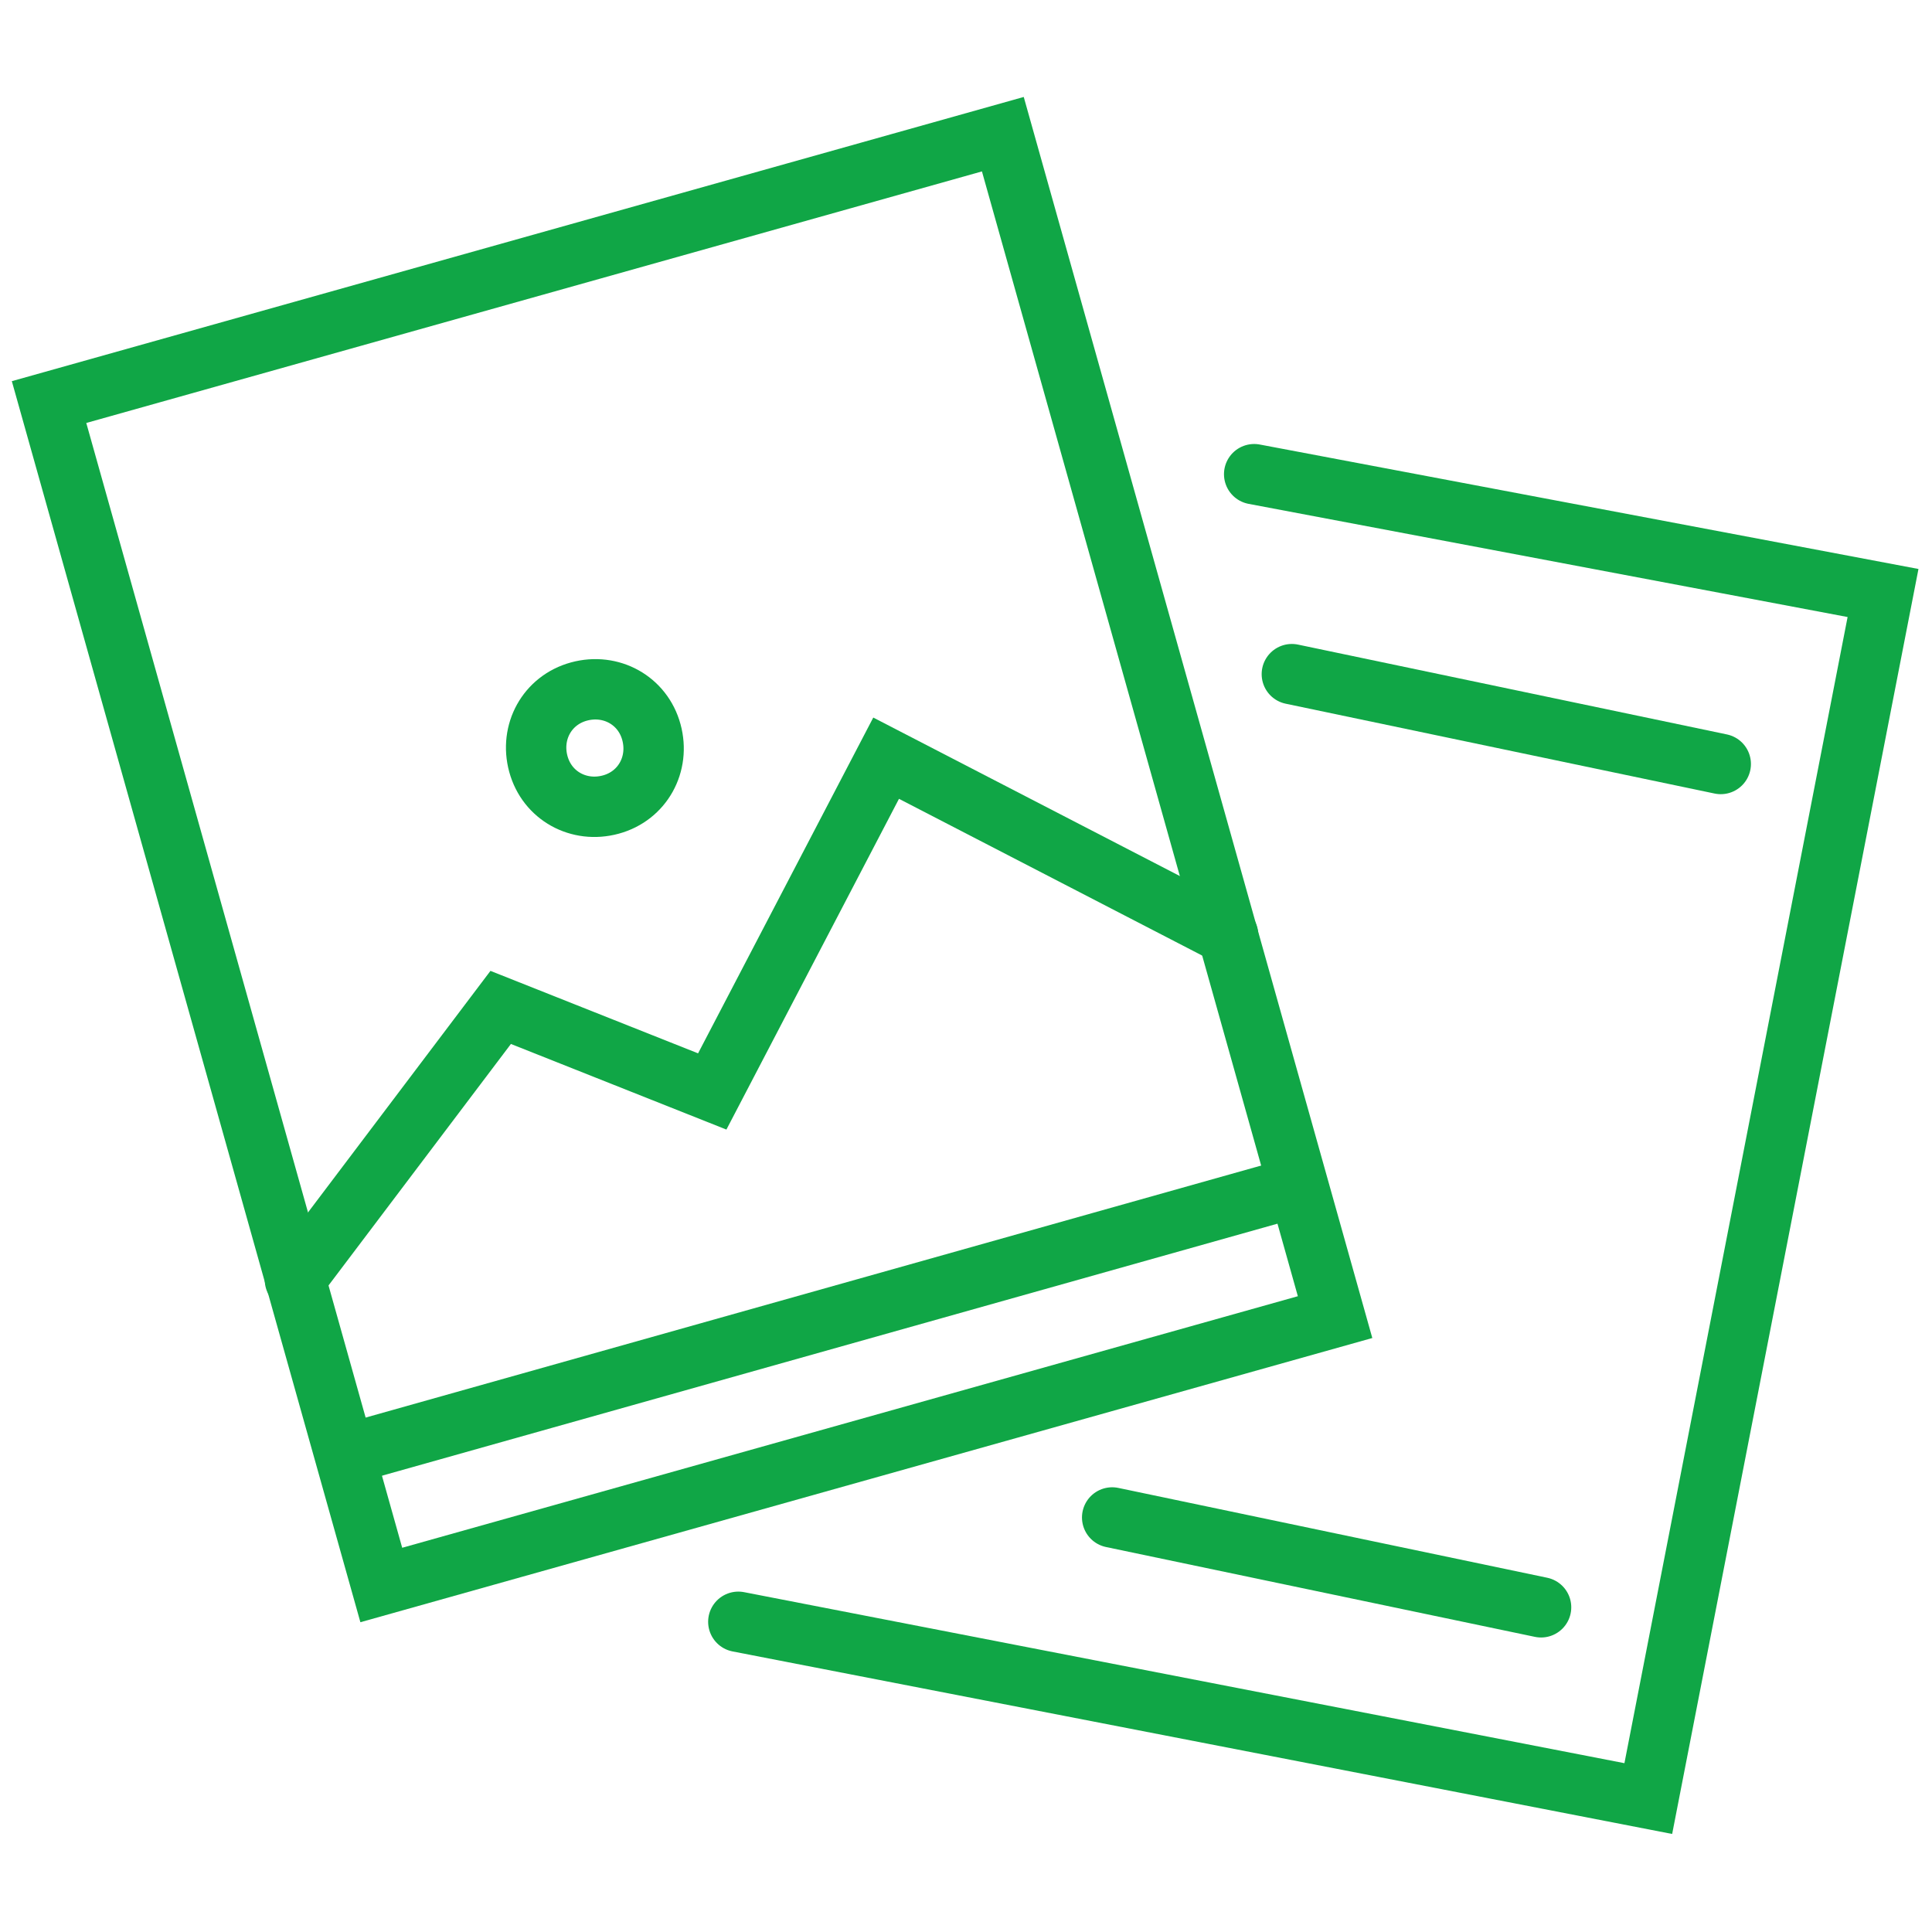 <svg height="64px" id="SVGRoot" version="1.1" viewBox="0 0 64 64" width="64px" xmlns="http://www.w3.org/2000/svg" xmlns:cc="http://creativecommons.org/ns#" xmlns:dc="http://purl.org/dc/elements/1.1/" xmlns:inkscape="http://www.inkscape.org/namespaces/inkscape" xmlns:rdf="http://www.w3.org/1999/02/22-rdf-syntax-ns#" xmlns:sodipodi="http://sodipodi.sourceforge.net/DTD/sodipodi-0.dtd" xmlns:svg="http://www.w3.org/2000/svg"><defs id="defs3848"></defs><g id="layer1"><g id="g4477" style="clip-rule:evenodd;fill-rule:evenodd;image-rendering:optimizeQuality;shape-rendering:geometricPrecision;text-rendering:geometricPrecision;stroke:#000000" transform="matrix(0.096,0,0,0.096,-56.374,-323.076)"><g id="g4420" style="stroke:#000000"><rect height="423.981" id="rect35" transform="rotate(-15.688)" width="341.853" x="-365.857" y="3536.944" stroke="#10a646" stroke-width="20.834px" stroke-linecap="round" original-stroke="#000000" fill="none"></rect><polyline id="polyline37" points="1020,3529 1237,3570 1156,3986 842,3925 " stroke="#10a646" stroke-width="20.834px" stroke-linecap="round" original-stroke="#000000" fill="none"></polyline><polyline id="polyline39" points="689,3807 760,3713 833,3742 893,3627 1011,3688 " stroke="#10a646" stroke-width="20.835px" stroke-linecap="round" original-stroke="#000000" fill="none"></polyline><path d="m 787,3604 c 11,-3 22,3 25,14 3,11 -3,22 -14,25 -11,3 -22,-3 -25,-14 -3,-11 3,-22 14,-25 z" id="path41" stroke="#10a646" stroke-width="20.835px" stroke-linecap="butt" original-stroke="#000000" fill="none"></path><line id="line43" x1="704" x2="1038" y1="3868" y2="3774" stroke="#10a646" stroke-width="20.835px" stroke-linecap="butt" original-stroke="#000000" fill="none"></line><line id="line45" x1="971" x2="1119" y1="3889" y2="3920" stroke="#10a646" stroke-width="20.835px" stroke-linecap="round" original-stroke="#000000" fill="none"></line><line id="line47" x1="1033" x2="1181" y1="3598" y2="3629" stroke="#10a646" stroke-width="20.835px" stroke-linecap="round" original-stroke="#000000" fill="none"></line></g></g></g></svg>